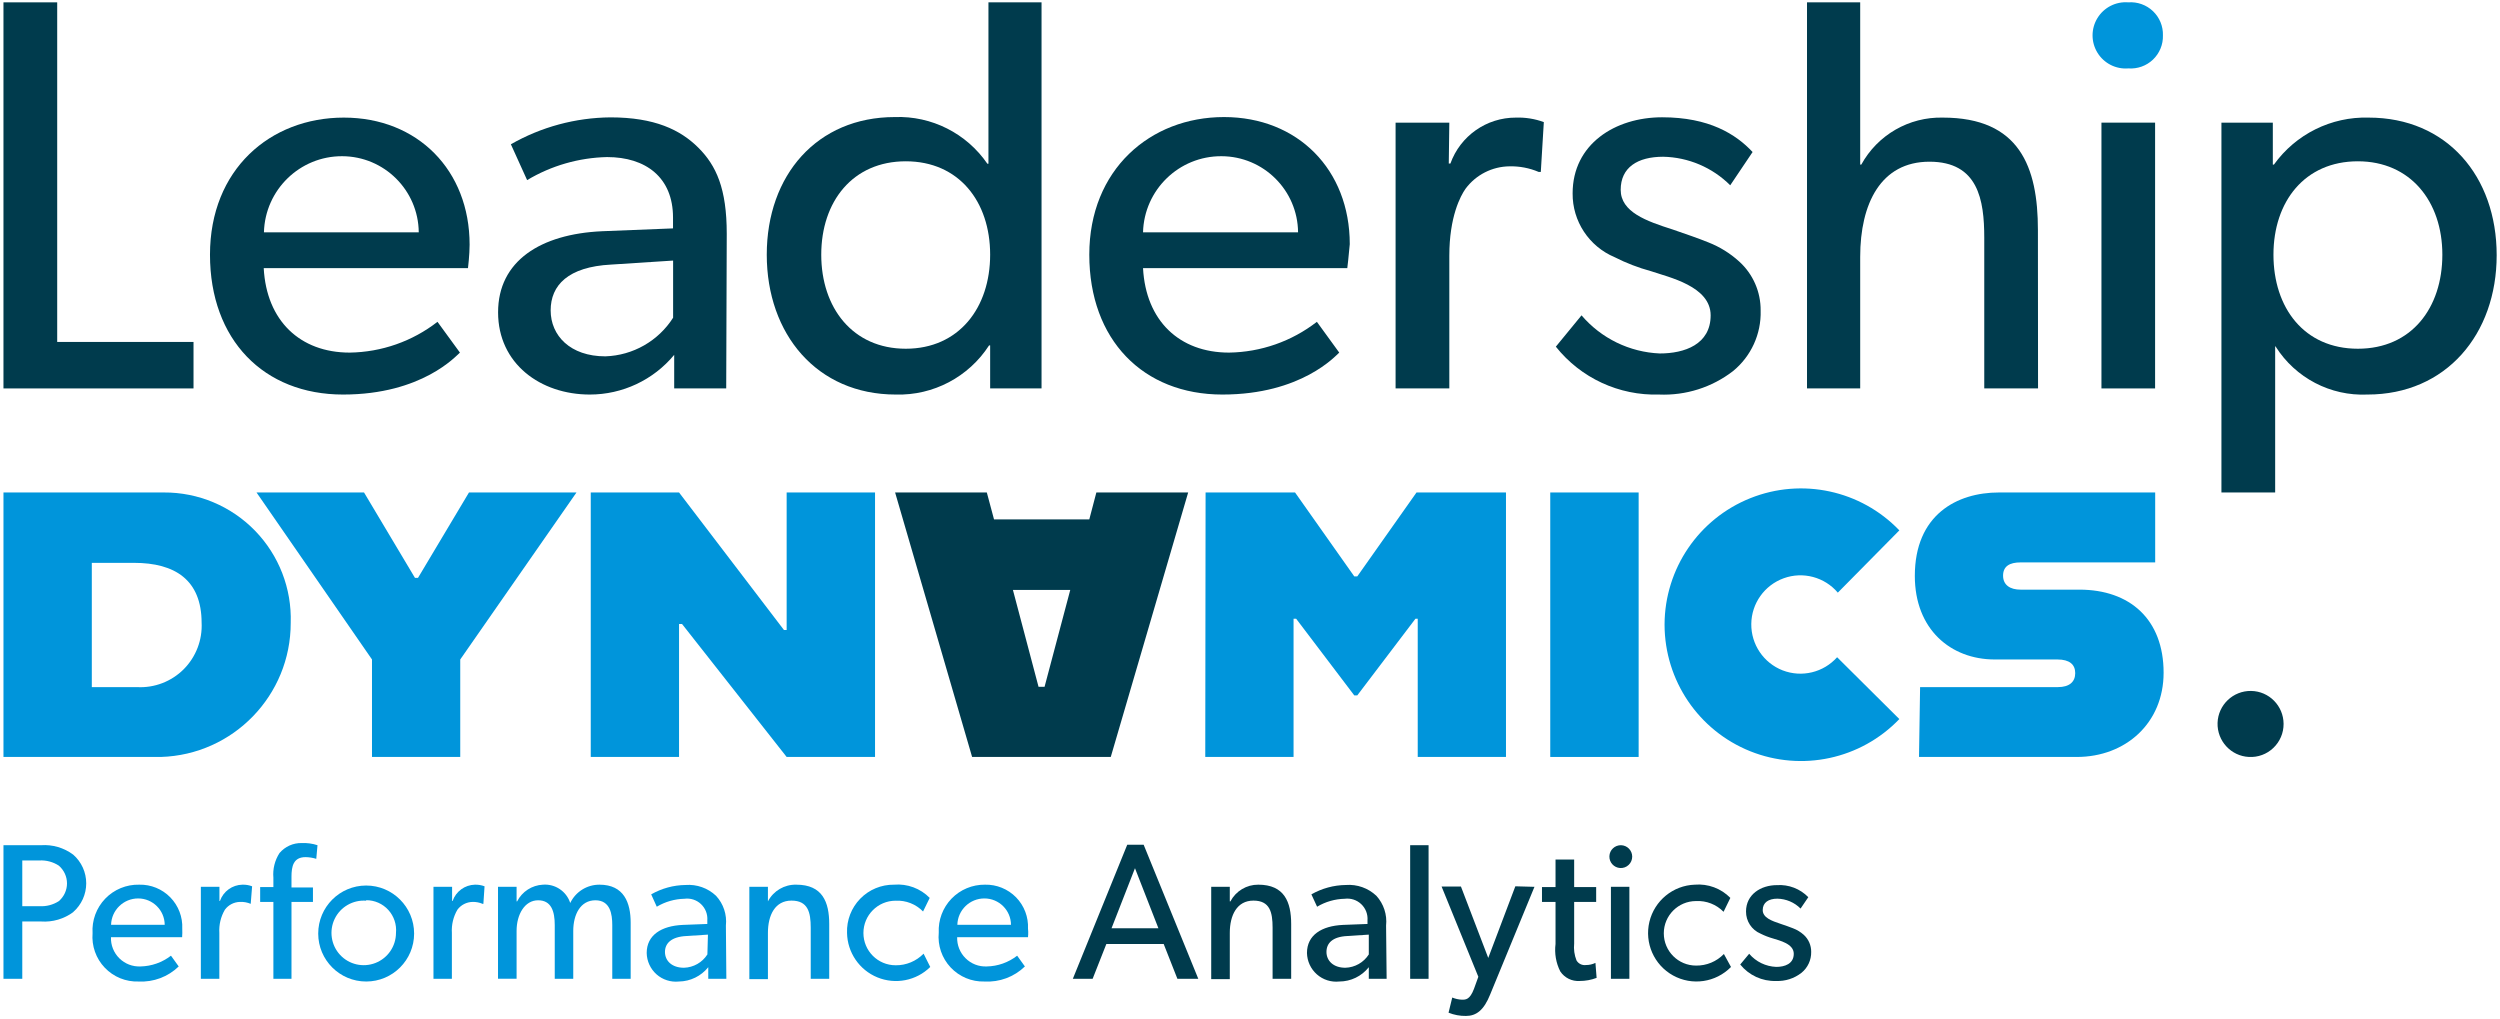 <?xml version="1.0" encoding="UTF-8"?>
<svg xmlns="http://www.w3.org/2000/svg" xmlns:xlink="http://www.w3.org/1999/xlink" width="216px" height="88px" viewBox="0 0 217 88" version="1.1">
<g id="surface1">
<path style=" stroke:none;fill-rule:nonzero;fill:rgb(0%,23.137%,30.196%);fill-opacity:1;" d="M 16.797 33.512 L 0.301 33.512 L 0.301 0 L 4.965 0 L 4.965 29.477 L 16.797 29.477 Z M 16.797 33.512 "/>
<path style=" stroke:none;fill-rule:nonzero;fill:rgb(0%,23.137%,30.196%);fill-opacity:1;" d="M 40.621 23.07 L 22.891 23.07 C 23.133 27.637 26.047 30.402 30.355 30.402 C 33.117 30.363 35.793 29.426 37.973 27.73 L 39.922 30.402 C 39.625 30.645 36.664 34.043 29.777 34.043 C 22.891 34.043 18.227 29.289 18.227 21.902 C 18.227 14.516 23.441 10.004 29.844 10.004 C 36.246 10.004 40.762 14.57 40.762 21.035 C 40.762 21.902 40.621 23.07 40.621 23.07 Z M 36.348 19.961 C 36.312 16.309 33.352 13.367 29.703 13.355 C 26.023 13.344 23.008 16.277 22.91 19.961 Z M 36.348 19.961 "/>
<path style=" stroke:none;fill-rule:nonzero;fill:rgb(0%,23.137%,30.196%);fill-opacity:1;" d="M 63.035 33.512 L 58.52 33.512 L 58.52 30.598 C 56.711 32.781 54.027 34.043 51.195 34.043 C 46.922 34.043 43.234 31.371 43.234 26.906 C 43.234 22.445 46.922 20.109 52.258 19.867 L 58.418 19.621 L 58.418 18.68 C 58.418 15.188 56.047 13.43 52.695 13.43 C 50.25 13.484 47.855 14.172 45.754 15.43 L 44.344 12.32 C 46.98 10.812 49.953 10.012 52.984 9.984 C 56.82 9.984 59.051 11.059 60.609 12.609 C 62.168 14.16 63.082 16.156 63.082 20.082 Z M 58.426 22.414 L 53.043 22.762 C 49.309 22.957 47.797 24.555 47.797 26.738 C 47.797 28.926 49.496 30.727 52.547 30.727 C 54.941 30.648 57.141 29.395 58.426 27.375 Z M 58.426 22.414 "/>
<path style=" stroke:none;fill-rule:nonzero;fill:rgb(0%,23.137%,30.196%);fill-opacity:1;" d="M 90.406 33.512 L 85.945 33.512 L 85.945 29.777 L 85.852 29.777 C 84.082 32.516 81.012 34.137 77.754 34.043 C 70.914 34.043 66.555 28.805 66.555 21.902 C 66.555 15 70.922 9.957 77.668 9.957 C 80.863 9.84 83.895 11.371 85.703 14.008 L 85.797 14.008 L 85.797 0 L 90.406 0 Z M 78.621 13.797 C 74.012 13.797 71.285 17.289 71.285 21.902 C 71.285 26.516 74.012 30.066 78.621 30.066 C 83.23 30.066 85.945 26.516 85.945 21.902 C 85.945 17.289 83.23 13.797 78.621 13.797 Z M 78.621 13.797 "/>
<path style=" stroke:none;fill-rule:nonzero;fill:rgb(0%,23.137%,30.196%);fill-opacity:1;" d="M 116.945 23.07 L 99.215 23.07 C 99.457 27.637 102.367 30.402 106.68 30.402 C 109.445 30.363 112.121 29.426 114.305 27.73 L 116.246 30.402 C 115.957 30.645 112.988 34.043 106.102 34.043 C 99.215 34.043 94.551 29.289 94.551 21.902 C 94.551 14.516 99.84 9.957 106.242 9.957 C 112.645 9.957 117.16 14.523 117.16 20.988 C 117.086 21.902 116.945 23.07 116.945 23.07 Z M 112.672 19.961 C 112.637 16.309 109.676 13.367 106.027 13.355 C 102.34 13.336 99.312 16.27 99.215 19.961 Z M 112.672 19.961 "/>
<path style=" stroke:none;fill-rule:nonzero;fill:rgb(0%,23.137%,30.196%);fill-opacity:1;" d="M 133.742 14.719 L 133.555 14.719 C 132.758 14.379 131.895 14.215 131.027 14.234 C 129.52 14.25 128.109 14.969 127.211 16.176 C 126.77 16.801 125.801 18.605 125.801 22.004 L 125.801 33.512 L 121.137 33.512 L 121.137 10.441 L 125.801 10.441 L 125.754 13.992 L 125.895 13.992 C 126.754 11.594 129.031 9.996 131.578 10.004 C 132.402 9.977 133.227 10.109 134.004 10.395 Z M 133.742 14.719 "/>
<path style=" stroke:none;fill-rule:nonzero;fill:rgb(0%,23.137%,30.196%);fill-opacity:1;" d="M 150.426 32.008 C 148.594 33.422 146.32 34.141 144.008 34.043 C 140.531 34.148 137.211 32.609 135.047 29.887 L 137.277 27.168 C 138.984 29.168 141.445 30.367 144.07 30.477 C 146.211 30.477 148.484 29.699 148.484 27.168 C 148.484 24.637 144.848 23.863 143.297 23.332 C 142.207 23.035 141.152 22.629 140.145 22.117 C 137.922 21.18 136.48 18.992 136.504 16.578 C 136.504 12.309 140.191 9.977 144.27 9.977 C 148.348 9.977 150.668 11.434 152.125 12.992 L 150.184 15.879 C 148.633 14.332 146.547 13.445 144.363 13.402 C 142.133 13.402 140.676 14.336 140.676 16.27 C 140.676 18.203 142.906 18.988 145.184 19.715 C 146.453 20.156 147.32 20.445 148.289 20.836 C 149.273 21.223 150.176 21.781 150.957 22.492 C 152.164 23.582 152.84 25.133 152.824 26.758 C 152.883 28.785 151.996 30.727 150.426 32.008 Z M 150.426 32.008 "/>
<path style=" stroke:none;fill-rule:nonzero;fill:rgb(0%,23.137%,30.196%);fill-opacity:1;" d="M 176.902 33.512 L 172.234 33.512 L 172.234 20.438 C 172.234 17.137 171.703 13.832 167.477 13.832 C 163.25 13.832 161.465 17.477 161.465 22.09 L 161.465 33.512 L 156.848 33.512 L 156.848 0 L 161.465 0 L 161.465 14.086 L 161.559 14.086 C 162.973 11.508 165.703 9.934 168.641 10.004 C 175.297 10.004 176.891 14.281 176.891 19.762 Z M 176.902 33.512 "/>
<path style=" stroke:none;fill-rule:nonzero;fill:rgb(0%,58.431%,85.882%);fill-opacity:1;" d="M 184.738 5.734 C 183.66 5.82 182.625 5.297 182.059 4.371 C 181.492 3.449 181.492 2.285 182.059 1.363 C 182.625 0.438 183.66 -0.086 184.738 0 C 185.527 -0.059 186.305 0.219 186.879 0.766 C 187.449 1.312 187.766 2.074 187.742 2.867 C 187.766 3.66 187.449 4.422 186.879 4.969 C 186.305 5.516 185.527 5.793 184.738 5.734 Z M 184.738 5.734 "/>
<path style=" stroke:none;fill-rule:nonzero;fill:rgb(0%,23.137%,30.196%);fill-opacity:1;" d="M 182.406 10.441 L 187.062 10.441 L 187.062 33.512 L 182.406 33.512 Z M 182.406 10.441 "/>
<path style=" stroke:none;fill-rule:nonzero;fill:rgb(0%,23.137%,30.196%);fill-opacity:1;" d="M 205.492 34.043 C 202.285 34.188 199.25 32.602 197.531 29.887 L 197.484 29.84 L 197.484 42.543 L 192.82 42.543 L 192.82 10.441 L 197.281 10.441 L 197.281 14.086 L 197.375 14.086 C 199.27 11.441 202.348 9.914 205.594 10.004 C 212.391 10.004 216.711 15.102 216.711 21.949 C 216.711 28.793 212.332 34.043 205.492 34.043 Z M 204.664 13.797 C 200.051 13.797 197.336 17.289 197.336 21.902 C 197.336 26.516 199.996 30.066 204.664 30.066 C 209.328 30.066 211.996 26.516 211.996 21.902 C 211.996 17.289 209.227 13.797 204.664 13.797 Z M 204.664 13.797 "/>
<path style=" stroke:none;fill-rule:nonzero;fill:rgb(0%,58.431%,85.882%);fill-opacity:1;" d="M 32.289 57.039 L 22.266 42.543 L 31.598 42.543 L 36.02 49.957 L 36.281 49.957 L 40.707 42.543 L 50.039 42.543 L 39.949 57.039 L 39.949 65.5 L 32.289 65.5 Z M 32.289 57.039 "/>
<path style=" stroke:none;fill-rule:nonzero;fill:rgb(0%,58.431%,85.882%);fill-opacity:1;" d="M 25.234 53.863 C 25.242 60.156 20.246 65.312 13.961 65.5 L 0.301 65.5 L 0.301 42.543 L 14.223 42.543 C 17.199 42.527 20.059 43.723 22.133 45.859 C 24.211 47.996 25.332 50.883 25.234 53.863 Z M 17.5 53.863 C 17.5 50.125 15.176 48.652 11.637 48.652 L 7.969 48.652 L 7.969 59.438 L 11.898 59.438 C 13.41 59.52 14.879 58.953 15.949 57.883 C 17.016 56.809 17.578 55.336 17.5 53.824 Z M 17.5 53.863 "/>
<path style=" stroke:none;fill-rule:nonzero;fill:rgb(0%,58.431%,85.882%);fill-opacity:1;" d="M 51.277 42.543 L 58.941 42.543 L 68.047 54.48 L 68.281 54.48 L 68.281 42.543 L 75.953 42.543 L 75.953 65.5 L 68.281 65.5 L 59.199 53.957 L 58.941 53.957 L 58.941 65.5 L 51.277 65.5 Z M 51.277 42.543 "/>
<path style=" stroke:none;fill-rule:nonzero;fill:rgb(0%,58.431%,85.882%);fill-opacity:1;" d="M 104.645 42.543 L 112.41 42.543 L 117.551 49.828 L 117.812 49.828 L 122.953 42.543 L 130.719 42.543 L 130.719 65.5 L 123.059 65.5 L 123.059 53.5 L 122.863 53.5 L 117.812 60.156 L 117.551 60.156 L 112.504 53.5 L 112.281 53.5 L 112.281 65.5 L 104.617 65.5 Z M 104.645 42.543 "/>
<path style=" stroke:none;fill-rule:nonzero;fill:rgb(0%,58.431%,85.882%);fill-opacity:1;" d="M 134.562 42.543 L 142.234 42.543 L 142.234 65.5 L 134.562 65.5 Z M 134.562 42.543 "/>
<path style=" stroke:none;fill-rule:nonzero;fill:rgb(0%,58.431%,85.882%);fill-opacity:1;" d="M 144.484 53.992 C 144.504 49.164 147.445 44.832 151.926 43.039 C 156.402 41.246 161.52 42.348 164.863 45.832 L 159.523 51.238 C 158.375 49.883 156.5 49.383 154.828 49.988 C 153.156 50.594 152.031 52.172 152.012 53.953 C 151.992 55.734 153.078 57.34 154.734 57.984 C 156.395 58.625 158.277 58.172 159.461 56.844 L 164.863 62.211 C 161.516 65.699 156.395 66.801 151.91 65 C 147.43 63.199 144.492 58.855 144.484 54.023 Z M 144.484 53.992 "/>
<path style=" stroke:none;fill-rule:nonzero;fill:rgb(0%,58.431%,85.882%);fill-opacity:1;" d="M 166.664 59.438 L 178.617 59.438 C 179.637 59.438 180.129 58.973 180.129 58.223 C 180.129 57.477 179.637 57.039 178.59 57.039 L 173.148 57.039 C 169.312 57.039 166.207 54.414 166.207 49.789 C 166.207 44.484 169.848 42.543 173.512 42.543 L 187.07 42.543 L 187.07 48.613 L 175.379 48.613 C 174.445 48.613 173.867 48.941 173.867 49.762 C 173.867 50.586 174.492 50.977 175.379 50.977 L 180.492 50.977 C 184.879 50.977 187.801 53.562 187.801 58.188 C 187.801 62.551 184.516 65.5 180.262 65.5 L 166.57 65.5 Z M 166.664 59.438 "/>
<path style=" stroke:none;fill-rule:nonzero;fill:rgb(0%,23.137%,30.196%);fill-opacity:1;" d="M 195.211 65.5 C 193.648 65.426 192.438 64.109 192.484 62.543 C 192.535 60.98 193.832 59.746 195.395 59.77 C 196.957 59.793 198.211 61.066 198.215 62.633 C 198.219 63.418 197.898 64.172 197.328 64.715 C 196.762 65.258 195.992 65.543 195.211 65.5 Z M 195.211 65.5 "/>
<path style=" stroke:none;fill-rule:nonzero;fill:rgb(0%,58.431%,85.882%);fill-opacity:1;" d="M 6.367 78.961 C 5.559 79.559 4.566 79.852 3.566 79.781 L 1.934 79.781 L 1.934 84.758 L 0.301 84.758 L 0.301 73.16 L 3.559 73.16 C 4.559 73.09 5.551 73.379 6.355 73.98 C 7.074 74.609 7.484 75.516 7.484 76.469 C 7.484 77.422 7.074 78.332 6.355 78.961 Z M 5.105 74.934 C 4.609 74.609 4.02 74.453 3.426 74.484 L 1.934 74.484 L 1.934 78.453 L 3.426 78.453 C 4.02 78.488 4.605 78.336 5.105 78.016 C 5.555 77.629 5.816 77.066 5.816 76.477 C 5.816 75.883 5.555 75.32 5.105 74.934 Z M 5.105 74.934 "/>
<path style=" stroke:none;fill-rule:nonzero;fill:rgb(0%,58.431%,85.882%);fill-opacity:1;" d="M 15.809 81.145 L 9.633 81.145 C 9.605 81.832 9.871 82.496 10.359 82.977 C 10.848 83.461 11.512 83.715 12.199 83.684 C 13.156 83.664 14.082 83.336 14.84 82.75 L 15.512 83.684 C 14.582 84.586 13.32 85.059 12.031 84.992 C 10.926 85.031 9.855 84.594 9.094 83.793 C 8.328 82.992 7.945 81.902 8.035 80.801 C 7.965 79.688 8.363 78.602 9.133 77.801 C 9.902 77 10.977 76.559 12.086 76.586 C 13.098 76.562 14.074 76.961 14.781 77.684 C 15.488 78.41 15.867 79.395 15.82 80.406 C 15.828 80.652 15.828 80.898 15.809 81.145 Z M 14.297 80.07 C 14.289 78.805 13.258 77.781 11.992 77.781 C 10.719 77.781 9.676 78.797 9.641 80.07 Z M 14.297 80.07 "/>
<path style=" stroke:none;fill-rule:nonzero;fill:rgb(0%,58.431%,85.882%);fill-opacity:1;" d="M 21.762 78.25 C 21.469 78.125 21.148 78.066 20.828 78.082 C 20.312 78.094 19.832 78.34 19.523 78.754 C 19.164 79.363 18.996 80.066 19.039 80.77 L 19.039 84.758 L 17.434 84.758 L 17.434 76.773 L 19.047 76.773 L 19.047 77.996 L 19.094 77.996 C 19.383 77.164 20.164 76.602 21.043 76.586 C 21.332 76.578 21.617 76.625 21.883 76.727 Z M 21.762 78.25 "/>
<path style=" stroke:none;fill-rule:nonzero;fill:rgb(0%,58.431%,85.882%);fill-opacity:1;" d="M 27.453 74.344 C 27.152 74.25 26.84 74.199 26.523 74.195 C 25.469 74.195 25.301 74.988 25.301 75.895 L 25.301 76.828 L 27.164 76.828 L 27.164 78.082 L 25.301 78.082 L 25.301 84.758 L 23.73 84.758 L 23.73 78.082 L 22.582 78.082 L 22.582 76.793 L 23.73 76.793 L 23.73 75.98 C 23.664 75.227 23.852 74.473 24.262 73.84 C 24.742 73.277 25.445 72.957 26.188 72.973 C 26.652 72.953 27.113 73.016 27.559 73.16 Z M 27.453 74.344 "/>
<path style=" stroke:none;fill-rule:nonzero;fill:rgb(0%,58.431%,85.882%);fill-opacity:1;" d="M 31.785 84.992 C 29.484 84.992 27.621 83.129 27.621 80.828 C 27.621 78.527 29.484 76.66 31.785 76.66 C 34.082 76.66 35.945 78.527 35.945 80.828 C 35.945 83.129 34.082 84.992 31.785 84.992 Z M 31.785 77.977 C 30.637 77.891 29.551 78.516 29.051 79.551 C 28.551 80.586 28.734 81.828 29.512 82.672 C 30.293 83.52 31.512 83.801 32.586 83.383 C 33.66 82.965 34.367 81.934 34.371 80.781 C 34.441 80.051 34.199 79.324 33.707 78.781 C 33.215 78.238 32.516 77.93 31.785 77.934 Z M 31.785 77.977 "/>
<path style=" stroke:none;fill-rule:nonzero;fill:rgb(0%,58.431%,85.882%);fill-opacity:1;" d="M 41.957 78.25 L 41.891 78.25 C 41.613 78.133 41.316 78.074 41.016 78.082 C 40.5 78.094 40.016 78.34 39.707 78.754 C 39.348 79.363 39.18 80.066 39.223 80.77 L 39.223 84.758 L 37.625 84.758 L 37.625 76.773 L 39.242 76.773 L 39.242 77.996 L 39.289 77.996 C 39.574 77.172 40.344 76.609 41.219 76.586 C 41.504 76.578 41.793 76.625 42.059 76.727 Z M 41.957 78.25 "/>
<path style=" stroke:none;fill-rule:nonzero;fill:rgb(0%,58.431%,85.882%);fill-opacity:1;" d="M 54.742 84.758 L 53.145 84.758 L 53.145 80.09 C 53.145 79.156 52.977 77.941 51.68 77.941 C 50.383 77.941 49.758 79.176 49.758 80.602 L 49.758 84.758 L 48.152 84.758 L 48.152 80.09 C 48.152 78.914 47.863 77.941 46.707 77.941 C 45.551 77.941 44.84 79.164 44.84 80.594 L 44.84 84.75 L 43.227 84.75 L 43.227 76.773 L 44.84 76.773 L 44.84 78.035 L 44.887 78.035 C 45.32 77.184 46.176 76.633 47.125 76.586 C 48.188 76.504 49.168 77.16 49.496 78.176 C 49.965 77.199 50.953 76.582 52.035 76.586 C 54.16 76.586 54.742 78.156 54.742 79.883 Z M 54.742 84.758 "/>
<path style=" stroke:none;fill-rule:nonzero;fill:rgb(0%,58.431%,85.882%);fill-opacity:1;" d="M 63.047 84.758 L 61.477 84.758 L 61.477 83.75 C 60.855 84.523 59.922 84.98 58.93 84.992 C 58.223 85.066 57.52 84.84 56.988 84.371 C 56.457 83.898 56.145 83.227 56.133 82.516 C 56.133 80.957 57.41 80.164 59.258 80.078 L 61.395 79.996 L 61.395 79.68 C 61.434 79.148 61.23 78.633 60.844 78.27 C 60.461 77.906 59.93 77.738 59.406 77.809 C 58.562 77.828 57.734 78.066 57.008 78.5 L 56.523 77.426 C 57.434 76.906 58.461 76.625 59.508 76.613 C 60.48 76.539 61.441 76.879 62.148 77.547 C 62.797 78.246 63.109 79.191 63.008 80.137 Z M 61.449 80.922 L 59.582 81.043 C 58.285 81.105 57.719 81.668 57.719 82.426 C 57.719 83.18 58.305 83.797 59.367 83.797 C 60.195 83.773 60.957 83.34 61.402 82.641 Z M 61.449 80.922 "/>
<path style=" stroke:none;fill-rule:nonzero;fill:rgb(0%,58.431%,85.882%);fill-opacity:1;" d="M 71.977 84.758 L 70.371 84.758 L 70.371 80.324 C 70.371 78.977 70.129 77.969 68.699 77.969 C 67.273 77.969 66.656 79.23 66.656 80.77 L 66.656 84.785 L 65.043 84.785 L 65.043 76.773 L 66.656 76.773 L 66.656 78.035 C 67.133 77.121 68.09 76.559 69.121 76.586 C 71.387 76.586 71.977 78.09 71.977 80.004 Z M 71.977 84.758 "/>
<path style=" stroke:none;fill-rule:nonzero;fill:rgb(0%,58.431%,85.882%);fill-opacity:1;" d="M 80.746 83.73 C 79.535 84.922 77.734 85.277 76.16 84.633 C 74.59 83.992 73.551 82.469 73.523 80.77 C 73.484 79.668 73.898 78.594 74.668 77.805 C 75.438 77.012 76.5 76.574 77.602 76.586 C 78.754 76.488 79.891 76.91 80.699 77.734 L 80.121 78.914 C 79.5 78.273 78.633 77.934 77.742 77.977 C 76.195 77.977 74.945 79.234 74.945 80.781 C 74.945 82.328 76.195 83.582 77.742 83.582 C 78.656 83.594 79.531 83.227 80.168 82.574 Z M 80.746 83.73 "/>
<path style=" stroke:none;fill-rule:nonzero;fill:rgb(0%,58.431%,85.882%);fill-opacity:1;" d="M 89.23 81.145 L 83.082 81.145 C 83.059 81.828 83.324 82.492 83.812 82.973 C 84.297 83.457 84.961 83.715 85.648 83.684 C 86.605 83.668 87.531 83.34 88.289 82.75 L 88.961 83.684 C 88.023 84.594 86.75 85.066 85.449 84.992 C 84.34 85.023 83.273 84.578 82.512 83.766 C 81.754 82.957 81.379 81.859 81.484 80.754 C 81.43 79.656 81.832 78.59 82.59 77.801 C 83.352 77.012 84.402 76.574 85.496 76.586 C 86.508 76.562 87.484 76.961 88.195 77.684 C 88.902 78.41 89.277 79.395 89.23 80.406 C 89.277 80.742 89.23 81.145 89.23 81.145 Z M 87.754 80.07 C 87.746 78.805 86.715 77.781 85.449 77.781 C 84.176 77.777 83.129 78.793 83.098 80.07 Z M 87.754 80.07 "/>
<path style=" stroke:none;fill-rule:nonzero;fill:rgb(0%,23.137%,30.196%);fill-opacity:1;" d="M 104.012 84.758 L 102.199 84.758 L 101.008 81.734 L 96.031 81.734 L 94.84 84.758 L 93.121 84.758 L 97.844 73.121 L 99.27 73.121 Z M 100.551 80.371 L 98.516 75.156 L 96.48 80.371 Z M 100.551 80.371 "/>
<path style=" stroke:none;fill-rule:nonzero;fill:rgb(0%,23.137%,30.196%);fill-opacity:1;" d="M 112.074 84.758 L 110.461 84.758 L 110.461 80.324 C 110.461 78.977 110.227 77.969 108.797 77.969 C 107.371 77.969 106.746 79.23 106.746 80.77 L 106.746 84.785 L 105.133 84.785 L 105.133 76.773 L 106.746 76.773 L 106.746 78.035 L 106.801 78.035 C 107.273 77.137 108.207 76.578 109.219 76.586 C 111.484 76.586 112.074 78.09 112.074 80.004 Z M 112.074 84.758 "/>
<path style=" stroke:none;fill-rule:nonzero;fill:rgb(0%,23.137%,30.196%);fill-opacity:1;" d="M 120.359 84.758 L 118.812 84.758 L 118.812 83.75 C 118.191 84.535 117.246 84.992 116.246 84.992 C 115.539 85.066 114.836 84.84 114.305 84.371 C 113.77 83.898 113.461 83.227 113.445 82.516 C 113.445 80.957 114.723 80.164 116.57 80.078 L 118.699 79.996 L 118.699 79.68 C 118.738 79.152 118.539 78.637 118.152 78.273 C 117.77 77.91 117.242 77.742 116.723 77.809 C 115.875 77.828 115.047 78.066 114.324 78.5 L 113.828 77.426 C 114.742 76.906 115.773 76.625 116.824 76.613 C 117.797 76.539 118.754 76.879 119.465 77.547 C 120.105 78.25 120.414 79.191 120.312 80.137 Z M 118.812 80.922 L 116.945 81.043 C 115.656 81.105 115.137 81.668 115.137 82.426 C 115.137 83.18 115.723 83.797 116.777 83.797 C 117.605 83.773 118.367 83.34 118.812 82.641 Z M 118.812 80.922 "/>
<path style=" stroke:none;fill-rule:nonzero;fill:rgb(0%,23.137%,30.196%);fill-opacity:1;" d="M 124 84.758 L 122.402 84.758 L 122.402 73.16 L 124 73.16 Z M 124 84.758 "/>
<path style=" stroke:none;fill-rule:nonzero;fill:rgb(0%,23.137%,30.196%);fill-opacity:1;" d="M 133.191 76.773 L 129.348 86.113 C 128.797 87.496 128.133 87.98 127.246 87.98 C 126.73 87.988 126.215 87.891 125.734 87.699 L 126.055 86.383 C 126.32 86.492 126.605 86.559 126.895 86.57 C 127.23 86.57 127.582 86.57 127.938 85.637 L 128.32 84.582 L 125.129 76.746 L 126.809 76.746 L 129.18 82.945 L 131.531 76.727 Z M 133.191 76.773 "/>
<path style=" stroke:none;fill-rule:nonzero;fill:rgb(0%,23.137%,30.196%);fill-opacity:1;" d="M 138.586 84.676 C 138.117 84.855 137.621 84.945 137.121 84.945 C 136.449 84.992 135.805 84.676 135.43 84.113 C 135.059 83.379 134.918 82.551 135.02 81.734 L 135.02 78.082 L 133.844 78.082 L 133.844 76.793 L 135.02 76.793 L 135.02 74.402 L 136.637 74.402 L 136.637 76.793 L 138.547 76.793 L 138.547 78.082 L 136.637 78.082 L 136.637 81.695 C 136.586 82.195 136.656 82.695 136.84 83.16 C 137.008 83.449 137.332 83.605 137.66 83.562 C 137.945 83.562 138.227 83.5 138.484 83.375 Z M 138.586 84.676 "/>
<path style=" stroke:none;fill-rule:nonzero;fill:rgb(0%,23.137%,30.196%);fill-opacity:1;" d="M 140.629 75.141 C 140.09 75.109 139.676 74.652 139.695 74.113 C 139.715 73.574 140.164 73.152 140.703 73.16 C 141.242 73.172 141.672 73.609 141.676 74.148 C 141.676 74.422 141.566 74.684 141.367 74.871 C 141.168 75.062 140.902 75.156 140.629 75.141 Z M 141.43 84.758 L 139.828 84.758 L 139.828 76.773 L 141.43 76.773 Z M 141.43 84.758 "/>
<path style=" stroke:none;fill-rule:nonzero;fill:rgb(0%,23.137%,30.196%);fill-opacity:1;" d="M 150.25 83.73 C 148.926 85.078 146.871 85.379 145.219 84.465 C 143.566 83.551 142.73 81.645 143.168 79.809 C 143.609 77.973 145.219 76.652 147.105 76.586 C 148.254 76.488 149.387 76.91 150.195 77.734 L 149.605 78.941 C 148.98 78.301 148.109 77.961 147.219 78.008 C 145.672 78.008 144.418 79.262 144.418 80.809 C 144.418 82.355 145.672 83.609 147.219 83.609 C 148.129 83.621 149.004 83.258 149.633 82.602 Z M 150.25 83.73 "/>
<path style=" stroke:none;fill-rule:nonzero;fill:rgb(0%,23.137%,30.196%);fill-opacity:1;" d="M 156.371 84.234 C 155.742 84.727 154.957 84.98 154.16 84.945 C 152.957 84.984 151.809 84.453 151.051 83.516 L 151.828 82.582 C 152.418 83.277 153.27 83.688 154.18 83.723 C 154.914 83.723 155.699 83.461 155.699 82.582 C 155.699 81.703 154.441 81.434 153.906 81.258 C 153.531 81.152 153.164 81.012 152.816 80.836 C 152.043 80.512 151.547 79.75 151.555 78.914 C 151.555 77.438 152.836 76.625 154.242 76.625 C 155.258 76.559 156.25 76.941 156.961 77.672 L 156.289 78.66 C 155.754 78.121 155.031 77.816 154.273 77.801 C 153.508 77.801 153.004 78.137 153.004 78.789 C 153.004 79.445 153.77 79.727 154.562 79.988 C 155 80.137 155.297 80.238 155.633 80.371 C 155.977 80.5 156.293 80.695 156.566 80.938 C 156.984 81.316 157.219 81.859 157.211 82.426 C 157.223 83.125 156.914 83.793 156.371 84.234 Z M 156.371 84.234 "/>
<path style=" stroke:none;fill-rule:nonzero;fill:rgb(0%,23.137%,30.196%);fill-opacity:1;" d="M 86.281 44.879 L 94.551 44.879 L 95.164 42.543 L 103.133 42.543 L 96.414 65.5 L 84.379 65.5 L 77.695 42.543 L 85.656 42.543 Z M 87.922 51.004 L 90.145 59.41 L 90.668 59.41 L 92.898 51.004 Z M 87.922 51.004 "/>
</g>
</svg>
